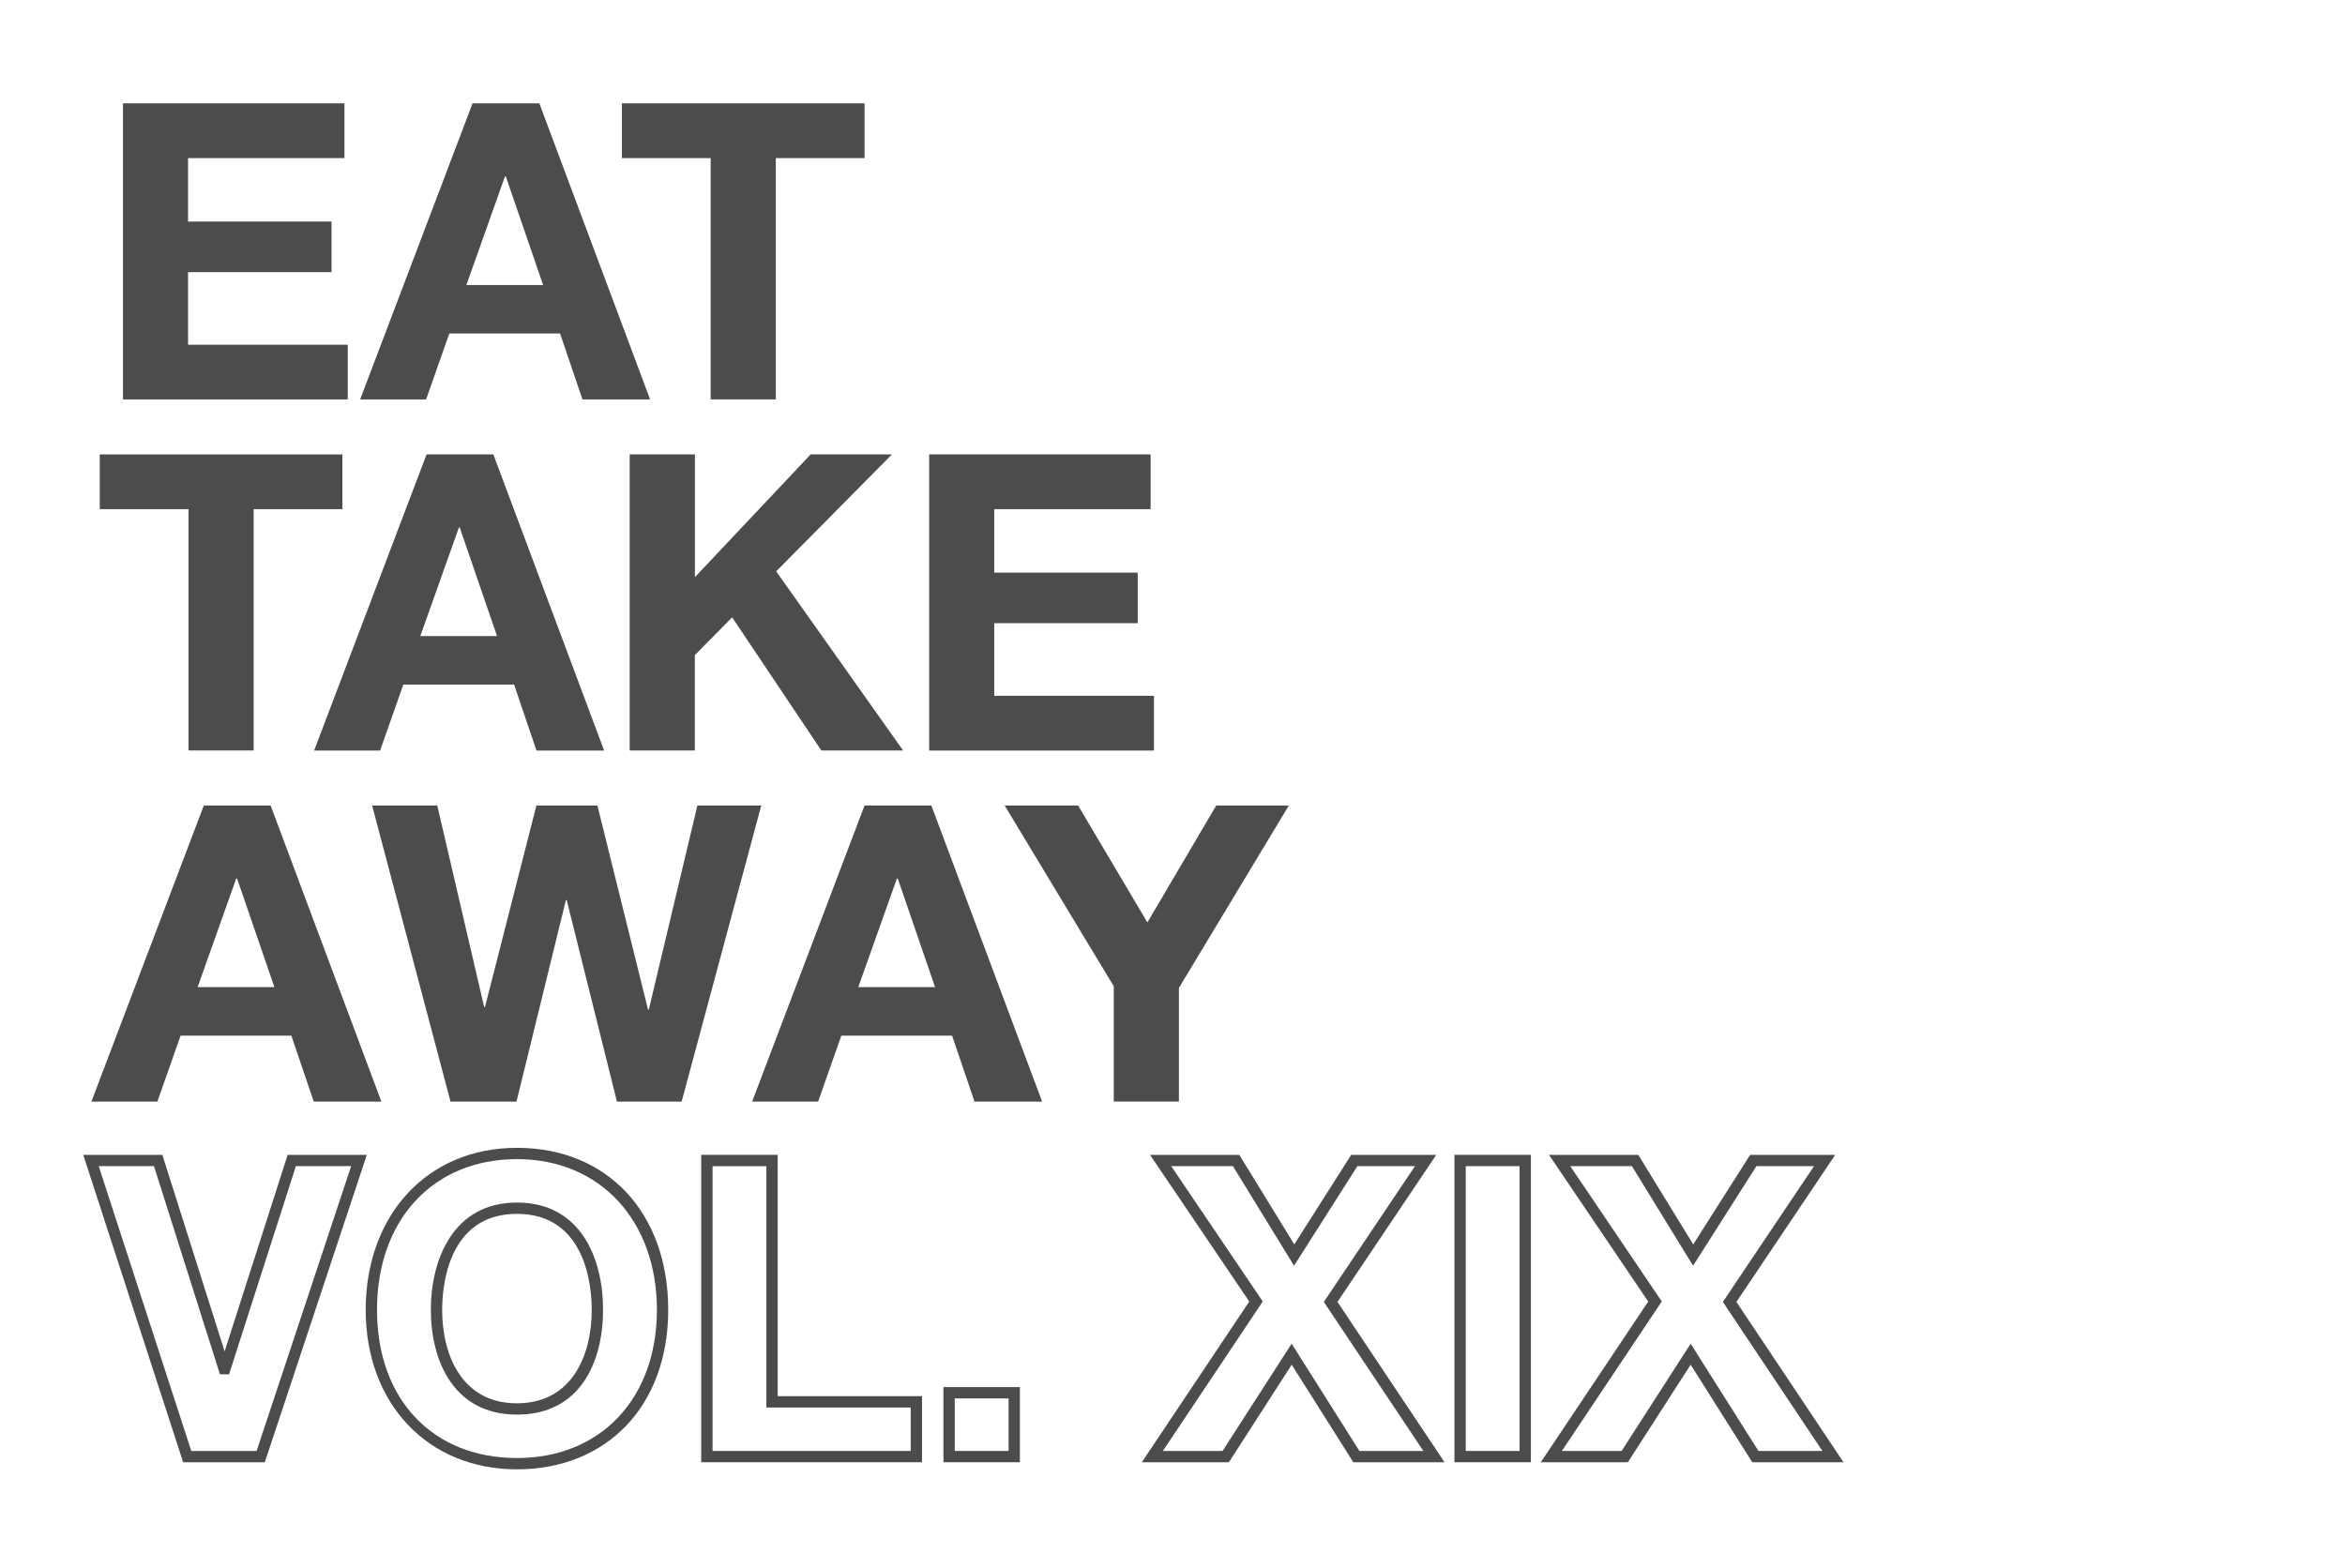 <?xml version="1.0" encoding="UTF-8"?><svg id="Layer_2" xmlns="http://www.w3.org/2000/svg" viewBox="0 0 311 208"><defs><style>.cls-1{fill:none;}.cls-2{fill:#4c4c4c;}</style></defs><g id="Layer_1-2"><rect class="cls-1" width="311" height="208"/><path class="cls-2" d="M16.31,13.71h29.37v7.26h-20.74v8.42h19.03v6.71h-19.03v9.63h21.18v7.26h-29.81V13.71Z"/><path class="cls-2" d="M62.67,13.71h8.86l14.69,39.28h-8.97l-2.97-8.75h-14.69l-3.08,8.75h-8.75l14.91-39.28ZM61.85,37.81h10.18l-4.95-14.41h-.11l-5.12,14.41Z"/><path class="cls-2" d="M94.25,20.97h-11.77v-7.26h32.18v7.26h-11.77v32.01h-8.64V20.97Z"/><path class="cls-2" d="M25,67.54h-11.77v-7.26h32.18v7.26h-11.77v32.01h-8.64v-32.01Z"/><path class="cls-2" d="M56.57,60.28h8.86l14.69,39.28h-8.97l-2.97-8.75h-14.69l-3.08,8.75h-8.75l14.91-39.28ZM55.74,84.38h10.18l-4.95-14.41h-.11l-5.12,14.41Z"/><path class="cls-2" d="M83.52,60.28h8.64v16.28l15.35-16.28h10.78l-15.35,15.51,16.83,23.76h-10.84l-11.83-17.66-4.95,5.01v12.65h-8.64v-39.28Z"/><path class="cls-2" d="M123.23,60.28h29.37v7.26h-20.74v8.42h19.03v6.71h-19.03v9.63h21.18v7.26h-29.81v-39.28Z"/><path class="cls-2" d="M27.03,106.85h8.86l14.69,39.28h-8.97l-2.97-8.75h-14.69l-3.08,8.75h-8.75l14.91-39.28ZM26.21,130.94h10.18l-4.95-14.41h-.11l-5.12,14.41Z"/><path class="cls-2" d="M90.4,146.13h-8.58l-6.66-26.73h-.11l-6.55,26.73h-8.75l-10.4-39.28h8.64l6.22,26.73h.11l6.82-26.73h8.09l6.71,27.06h.11l6.44-27.06h8.47l-10.56,39.28Z"/><path class="cls-2" d="M114.66,106.85h8.86l14.69,39.28h-8.97l-2.97-8.75h-14.69l-3.08,8.75h-8.75l14.91-39.28ZM113.83,130.94h10.18l-4.95-14.41h-.11l-5.12,14.41Z"/><path class="cls-2" d="M147.71,130.83l-14.47-23.98h9.74l9.19,15.51,9.13-15.51h9.63l-14.58,24.2v15.07h-8.64v-15.29Z"/><path class="cls-2" d="M35.11,193.97h-10.82l-13.25-40.78h10.49l8.26,26.07,8.36-26.07h10.5l-13.53,40.78ZM25.38,192.47h8.65l12.54-37.78h-7.33l-8.86,27.61h-1.21l-8.75-27.61h-7.33l12.28,37.78Z"/><path class="cls-2" d="M68.56,194.91c-11.81,0-20.06-8.7-20.06-21.16s8.06-21.49,20.06-21.49,20.06,8.64,20.06,21.49-8.25,21.16-20.06,21.16ZM68.56,153.76c-11.1,0-18.56,8.03-18.56,19.99s7.46,19.66,18.56,19.66,18.56-7.9,18.56-19.66-7.46-19.99-18.56-19.99ZM68.56,187.65c-8.42,0-11.42-7.18-11.42-13.9s3-14.23,11.42-14.23,11.42,7.35,11.42,14.23-3,13.9-11.42,13.9ZM68.56,161.02c-9.21,0-9.92,9.74-9.92,12.73,0,5.99,2.61,12.4,9.92,12.4s9.92-6.4,9.92-12.4c0-2.99-.72-12.73-9.92-12.73Z"/><path class="cls-2" d="M122.28,193.97h-29.28v-40.78h10.14v32.01h19.14v8.76ZM94.5,192.47h26.28v-5.76h-19.14v-32.01h-7.14v37.78Z"/><path class="cls-2" d="M135.26,193.97h-10.14v-9.97h10.14v9.97ZM126.62,192.47h7.14v-6.97h-7.14v6.97Z"/><path class="cls-2" d="M191.58,193.97h-12.1l-8.17-12.94-8.33,12.94h-11.55l14.25-21.32-13.16-19.46h11.84l7.29,11.88,7.55-11.88h11.28l-13.1,19.51,14.2,21.27ZM180.3,192.47h8.47l-13.2-19.77,12.09-18.01h-7.64l-8.4,13.21-8.11-13.21h-8.18l12.14,17.95-13.25,19.83h7.92l9.16-14.23,8.99,14.23Z"/><path class="cls-2" d="M203.03,193.97h-10.14v-40.78h10.14v40.78ZM194.39,192.47h7.14v-37.78h-7.14v37.78Z"/><path class="cls-2" d="M244.49,193.97h-12.1l-8.17-12.94-8.33,12.94h-11.55l14.25-21.32-13.16-19.46h11.84l7.29,11.88,7.55-11.88h11.28l-13.1,19.51,14.2,21.27ZM233.22,192.47h8.47l-13.2-19.77,12.09-18.01h-7.64l-8.4,13.21-8.11-13.21h-8.18l12.14,17.95-13.25,19.83h7.92l9.16-14.23,8.99,14.23Z"/></g></svg>